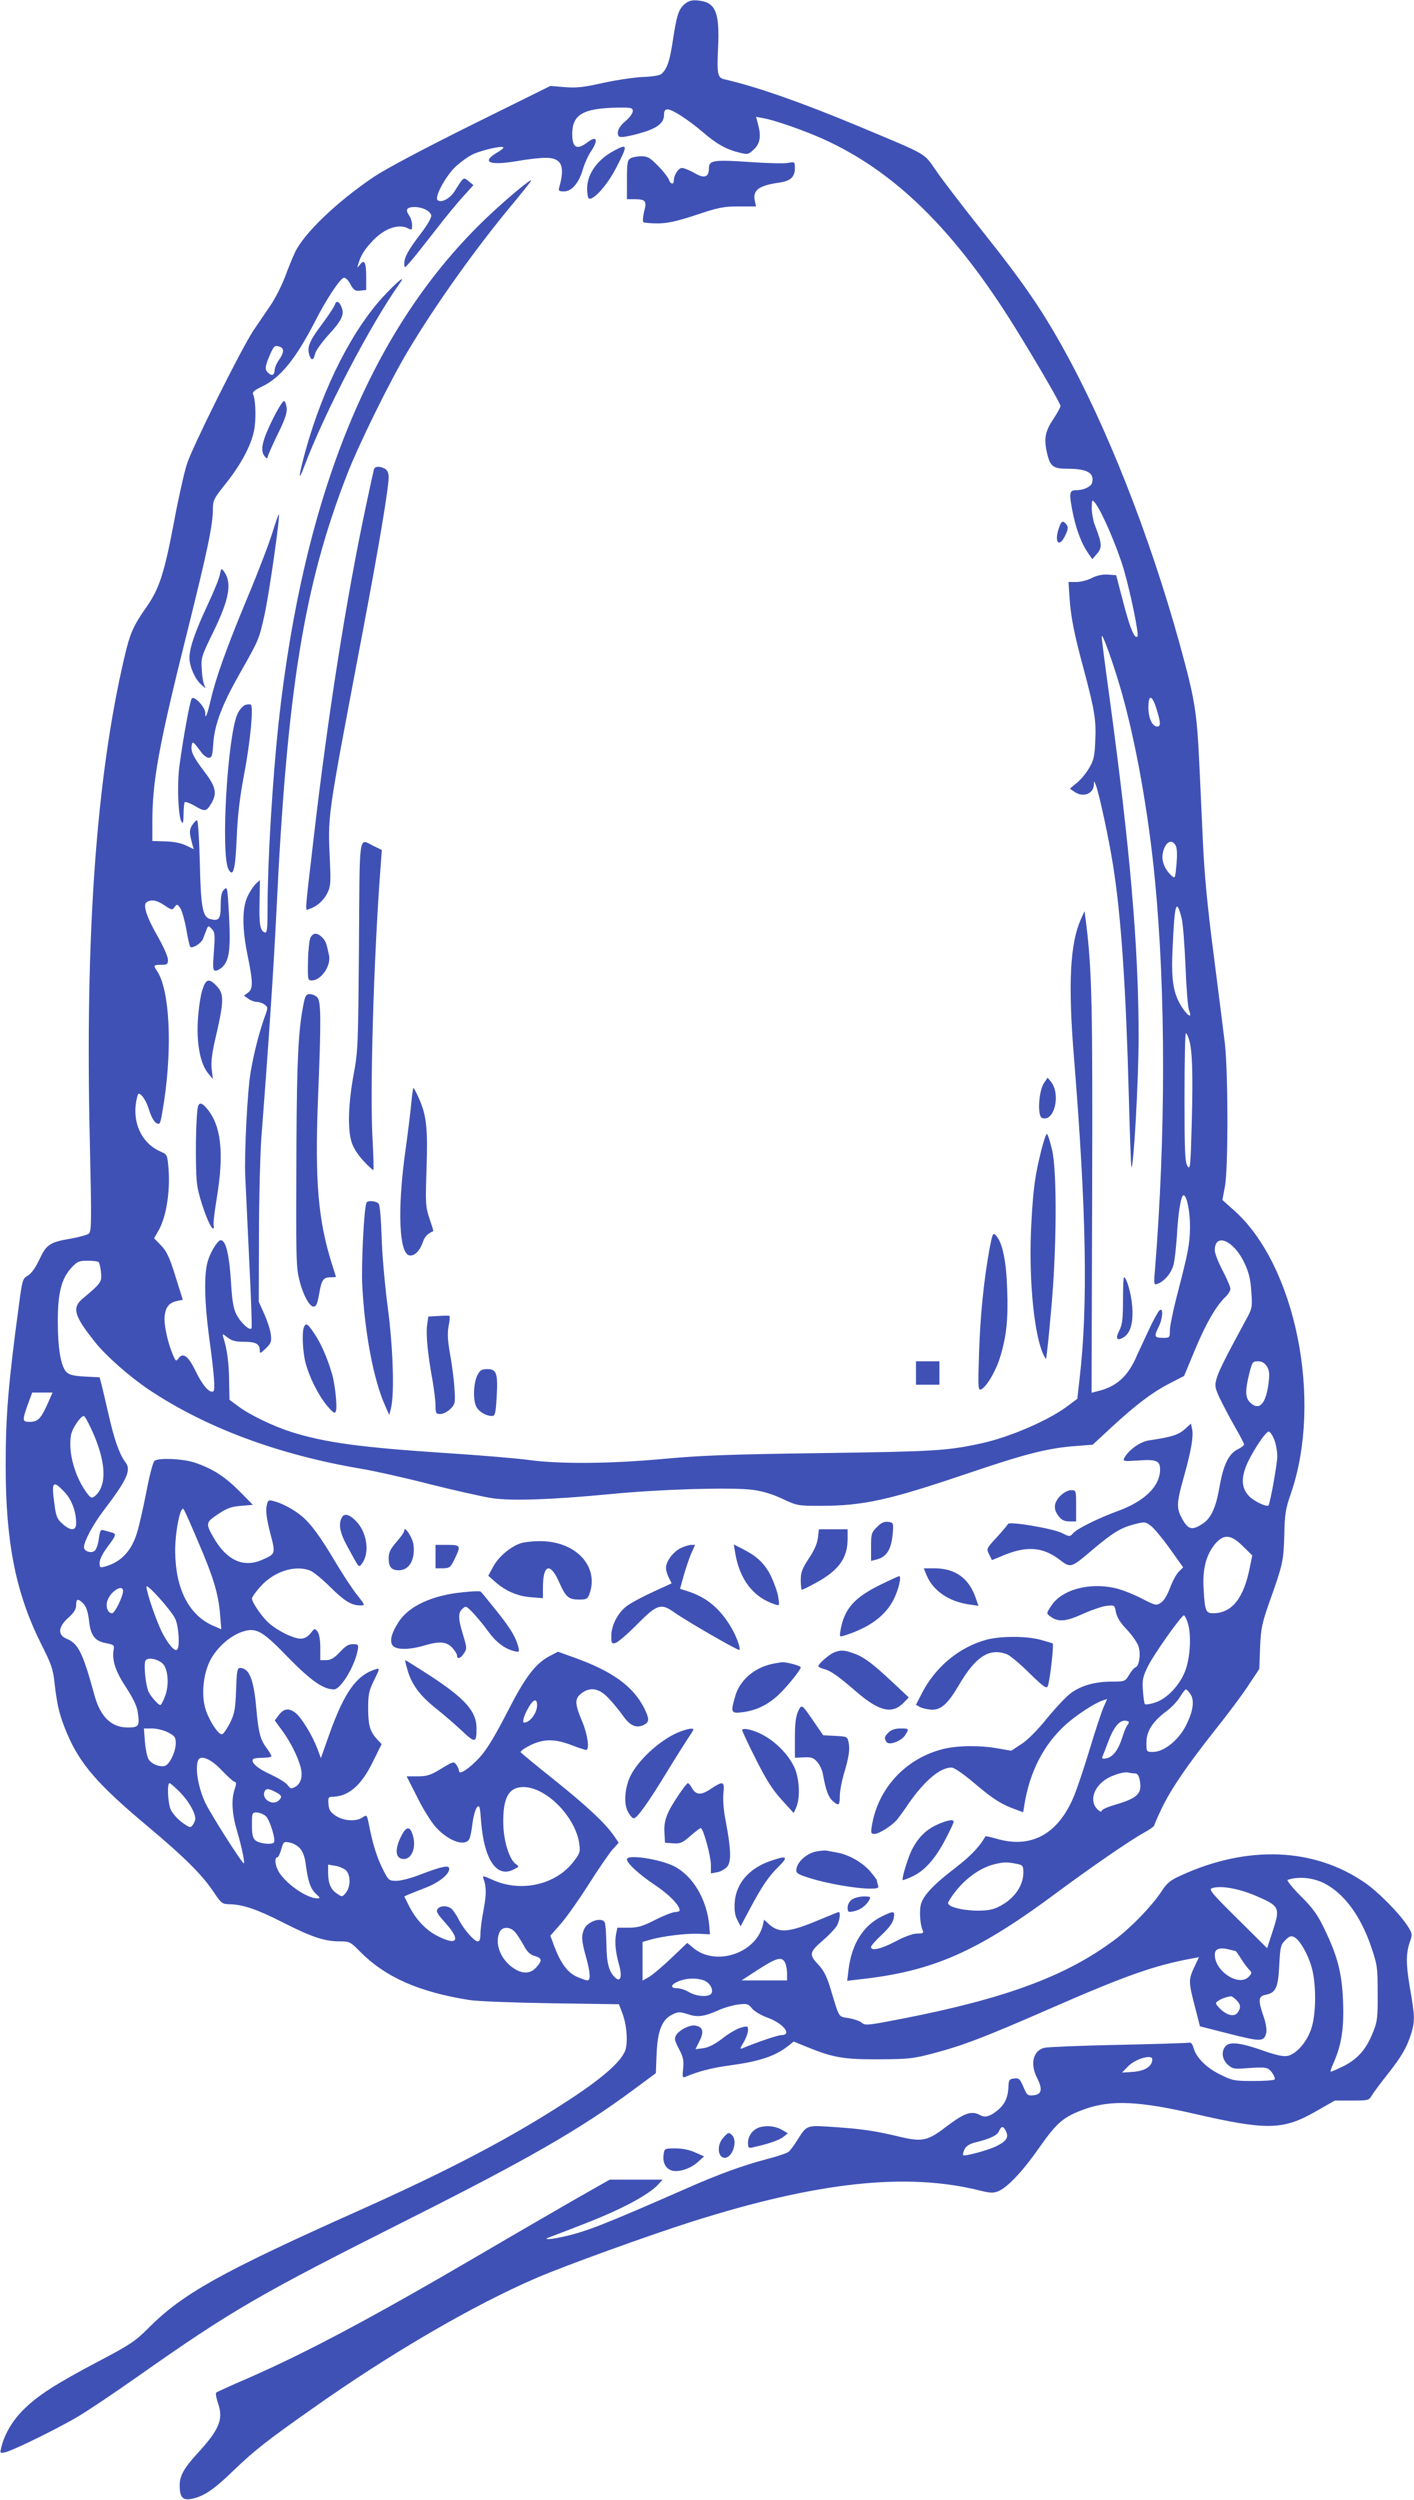 <?xml version="1.0" standalone="no"?>
<!DOCTYPE svg PUBLIC "-//W3C//DTD SVG 20010904//EN"
 "http://www.w3.org/TR/2001/REC-SVG-20010904/DTD/svg10.dtd">
<svg version="1.0" xmlns="http://www.w3.org/2000/svg"
 width="724pt" height="1280pt" viewBox="0 0 724 1280"
 preserveAspectRatio="xMidYMid meet">
<g transform="translate(0,1280) scale(0.1,-0.1)"
fill="#3f51b5" stroke="none">
<path d="M3508 12781 c-33 -26 -43 -58 -63 -189 -15 -103 -30 -147 -59 -171
-8 -7 -49 -14 -93 -15 -43 -2 -134 -15 -203 -30 -101 -23 -139 -27 -199 -22
l-73 6 -402 -199 c-243 -121 -440 -225 -501 -266 -189 -127 -360 -291 -405
-388 -11 -23 -34 -80 -51 -125 -17 -46 -52 -114 -77 -150 -25 -37 -63 -92 -83
-122 -62 -92 -315 -600 -342 -686 -14 -44 -44 -177 -66 -296 -49 -260 -75
-341 -139 -433 -70 -100 -86 -136 -115 -260 -144 -615 -202 -1421 -177 -2481
9 -416 9 -460 -6 -471 -9 -6 -48 -17 -87 -24 -112 -19 -129 -30 -165 -107 -20
-43 -41 -72 -59 -83 -27 -15 -29 -21 -46 -150 -55 -407 -68 -568 -68 -824 0
-394 52 -654 183 -915 51 -101 60 -125 68 -204 13 -112 26 -163 63 -251 66
-156 157 -262 412 -475 189 -159 275 -244 336 -333 42 -63 46 -66 84 -67 67
-1 140 -25 273 -93 146 -74 213 -97 290 -97 52 0 56 -2 107 -54 128 -129 299
-205 556 -246 41 -7 229 -14 421 -17 l347 -5 16 -42 c21 -51 30 -132 20 -182
-10 -55 -102 -141 -275 -255 -295 -195 -621 -367 -1105 -583 -693 -310 -891
-421 -1064 -595 -68 -68 -94 -86 -256 -171 -223 -118 -312 -175 -387 -250 -56
-56 -97 -127 -112 -194 -7 -27 -6 -28 21 -22 42 10 284 129 379 187 47 28 178
116 292 196 493 347 621 421 1398 812 606 305 873 458 1143 658 l119 88 4 100
c5 118 28 176 82 201 29 14 37 14 78 1 50 -17 82 -13 163 23 28 12 71 24 97
27 43 5 50 3 68 -20 12 -15 47 -36 81 -48 81 -30 127 -89 69 -89 -16 0 -118
-34 -195 -66 -18 -7 -18 -6 3 30 12 20 22 48 22 61 0 22 -2 23 -37 13 -21 -6
-63 -30 -94 -55 -39 -30 -70 -46 -98 -50 l-40 -5 21 42 c24 48 17 73 -23 79
-28 4 -80 -22 -97 -49 -10 -17 -8 -28 14 -70 22 -41 26 -60 22 -101 -5 -43 -3
-49 11 -43 62 27 137 47 229 59 154 21 234 48 302 103 l24 19 66 -27 c134 -55
191 -65 370 -64 150 1 175 3 280 31 152 40 261 82 595 228 389 170 535 222
732 258 l32 6 -26 -55 c-28 -62 -28 -72 8 -209 l23 -90 153 -39 c163 -41 175
-41 187 8 3 13 -3 50 -14 81 -29 83 -27 104 9 111 54 11 65 35 71 150 5 95 7
106 31 130 22 22 30 24 47 15 29 -16 71 -90 89 -158 23 -84 22 -234 -2 -307
-21 -68 -75 -131 -120 -142 -22 -5 -53 1 -120 24 -118 42 -176 50 -198 27 -25
-25 -21 -68 9 -96 22 -20 33 -23 77 -20 121 9 128 8 150 -21 11 -15 17 -31 13
-35 -4 -5 -54 -8 -110 -8 -95 0 -106 2 -168 33 -72 35 -123 87 -137 137 -6 22
-13 29 -27 26 -10 -2 -174 -7 -364 -11 -190 -4 -358 -11 -373 -15 -58 -15 -74
-83 -36 -156 28 -56 23 -83 -19 -87 -30 -3 -34 0 -52 43 -18 41 -23 46 -47 43
-23 -2 -28 -8 -29 -33 -1 -58 -16 -94 -49 -124 -42 -36 -68 -45 -94 -32 -47
26 -81 14 -179 -60 -91 -70 -120 -76 -229 -51 -128 31 -192 41 -338 51 -147
10 -142 12 -191 -64 -17 -28 -38 -56 -46 -62 -7 -7 -58 -24 -112 -38 -125 -33
-248 -78 -411 -150 -440 -193 -518 -223 -644 -250 -63 -13 -95 -13 -55 1 10 4
98 37 194 75 174 68 312 142 359 193 l24 26 -135 0 -136 0 -164 -93 c-90 -52
-310 -179 -489 -284 -558 -327 -897 -508 -1209 -644 -80 -34 -148 -66 -153
-69 -4 -4 0 -26 8 -51 31 -85 9 -138 -107 -264 -66 -72 -88 -112 -88 -160 0
-60 15 -78 58 -70 64 12 115 46 217 145 105 101 173 155 398 313 403 286 833
536 1157 675 147 63 564 214 790 286 646 205 1102 254 1478 160 53 -13 68 -14
94 -3 48 20 126 103 213 228 87 124 122 154 232 193 134 47 277 40 563 -26
365 -84 450 -82 613 11 l102 58 87 0 c83 0 87 0 102 26 9 15 46 65 82 110 71
90 98 137 120 208 19 62 18 92 -7 234 -21 123 -21 179 3 243 10 29 9 37 -17
76 -42 64 -152 175 -219 220 -260 178 -599 191 -938 36 -56 -25 -73 -39 -102
-84 -51 -76 -156 -185 -240 -247 -246 -184 -554 -299 -1086 -403 -175 -34
-191 -36 -207 -21 -10 9 -40 19 -67 24 -55 9 -46 -7 -97 162 -17 54 -33 85
-61 114 -47 50 -44 62 29 125 30 26 61 59 69 74 14 27 19 68 8 68 -3 0 -46
-18 -97 -39 -159 -67 -208 -71 -262 -21 l-23 21 -6 -28 c-36 -145 -242 -213
-357 -116 l-30 25 -82 -78 c-46 -44 -97 -87 -115 -97 l-32 -18 0 99 0 99 38
11 c60 18 182 33 247 31 l60 -3 -3 40 c-11 136 -83 259 -181 309 -76 37 -241
62 -241 35 0 -20 61 -76 141 -130 73 -48 129 -105 129 -131 0 -5 -10 -9 -23
-9 -13 0 -59 -18 -102 -40 -65 -33 -89 -40 -136 -40 l-58 0 -7 -35 c-7 -41 -2
-93 16 -156 16 -55 8 -88 -16 -68 -35 29 -48 73 -49 175 -1 55 -5 106 -9 112
-17 28 -87 4 -105 -35 -15 -34 -14 -58 9 -141 23 -82 25 -122 8 -122 -7 0 -32
9 -55 19 -47 22 -81 67 -114 153 l-21 57 51 58 c29 32 93 123 144 203 50 79
106 160 123 180 l32 35 -24 35 c-45 65 -138 152 -305 286 -92 73 -169 137
-173 142 -3 5 19 21 49 36 68 33 124 34 211 1 36 -14 70 -25 75 -25 19 0 8 81
-21 148 -37 88 -38 114 -4 141 45 35 90 28 138 -22 22 -23 57 -65 76 -92 37
-53 70 -66 110 -45 25 14 25 30 -1 83 -57 113 -162 189 -356 259 l-86 31 -44
-23 c-73 -39 -125 -108 -218 -291 -61 -118 -102 -186 -137 -225 -55 -60 -108
-95 -108 -71 0 7 -6 22 -14 32 -12 17 -16 16 -77 -21 -54 -33 -72 -39 -120
-39 l-57 0 55 -108 c29 -60 73 -129 96 -154 67 -73 154 -101 172 -55 4 10 11
46 15 81 5 35 15 70 23 78 12 12 15 3 20 -69 15 -197 78 -292 163 -252 33 16
34 17 15 30 -34 24 -63 120 -64 209 -2 131 28 185 103 185 117 0 267 -153 286
-290 6 -41 3 -50 -28 -90 -91 -121 -271 -161 -416 -95 -47 22 -53 22 -47 7 16
-40 16 -82 1 -161 -9 -46 -16 -101 -16 -122 0 -27 -4 -39 -14 -39 -18 0 -70
60 -96 109 -10 22 -27 46 -35 55 -20 20 -59 21 -74 2 -10 -12 -2 -25 38 -70
81 -89 65 -121 -36 -70 -61 30 -112 84 -148 154 l-25 50 22 10 c13 5 52 21 88
35 69 27 120 68 120 96 0 21 -32 15 -148 -29 -45 -18 -99 -32 -122 -32 -38 0
-41 2 -69 58 -31 61 -52 128 -71 225 -11 56 -12 57 -33 42 -32 -23 -98 -19
-138 8 -27 18 -35 30 -37 60 -3 30 0 37 15 37 86 0 152 56 212 179 l45 91 -21
22 c-39 43 -47 71 -48 158 0 76 4 93 31 148 29 58 29 62 10 56 -101 -30 -163
-118 -241 -337 l-42 -119 -18 49 c-27 70 -81 158 -112 183 -34 26 -60 23 -86
-12 l-20 -27 35 -48 c44 -59 82 -135 97 -190 13 -48 2 -86 -29 -103 -19 -10
-24 -8 -37 10 -8 12 -48 36 -88 55 -67 30 -104 63 -88 79 3 3 26 6 50 6 24 0
43 4 43 8 0 4 -11 23 -25 42 -33 44 -42 80 -54 217 -13 138 -36 192 -82 193
-14 0 -17 -16 -20 -112 -4 -99 -7 -120 -32 -171 -16 -31 -34 -57 -41 -57 -19
0 -63 67 -82 124 -24 70 -15 178 20 250 33 67 101 129 166 151 72 24 102 7
239 -135 114 -116 177 -160 231 -160 33 0 100 108 119 189 8 35 6 41 -8 42
-35 3 -47 -4 -83 -42 -27 -29 -45 -39 -68 -39 l-30 0 0 63 c0 39 -5 71 -14 83
-14 18 -15 18 -36 -9 -15 -18 -31 -27 -51 -27 -35 0 -112 37 -159 77 -35 29
-90 108 -90 129 0 6 20 35 45 62 68 76 175 110 252 81 15 -5 62 -43 103 -84
75 -74 110 -95 156 -95 24 0 24 1 -16 52 -23 28 -71 101 -107 161 -81 137
-131 206 -180 246 -41 34 -102 66 -145 76 -24 6 -27 4 -33 -28 -5 -24 1 -67
18 -134 29 -110 29 -109 -42 -140 -95 -41 -180 -2 -246 112 -43 75 -42 80 21
122 46 31 69 39 118 43 l61 5 -70 71 c-75 75 -136 114 -227 145 -59 20 -182
26 -206 10 -8 -4 -26 -73 -42 -157 -16 -82 -37 -174 -46 -204 -28 -98 -81
-156 -163 -180 -29 -8 -31 -7 -31 18 0 17 16 49 40 81 46 61 48 68 20 75 -11
3 -28 8 -39 11 -16 5 -19 -2 -25 -44 -3 -27 -13 -54 -21 -61 -18 -15 -55 -3
-55 18 0 30 46 116 100 187 123 162 144 209 111 250 -29 38 -57 117 -86 247
-14 61 -30 128 -35 149 l-10 37 -75 4 c-58 3 -79 8 -95 23 -28 29 -44 120 -44
260 0 145 19 219 69 273 30 33 39 37 83 37 28 0 53 -3 57 -7 4 -4 10 -27 12
-52 6 -49 1 -56 -96 -137 -53 -46 -41 -87 66 -221 56 -71 178 -178 278 -245
290 -193 659 -331 1083 -403 68 -11 228 -47 356 -80 128 -32 270 -64 317 -71
102 -15 309 -7 604 21 253 25 620 36 728 22 53 -7 102 -22 153 -46 74 -35 80
-36 193 -36 220 0 349 28 753 165 298 101 411 130 553 141 l90 7 96 89 c128
118 209 179 298 225 l74 38 56 135 c57 137 109 225 156 270 14 13 25 31 25 41
0 10 -18 52 -40 94 -22 42 -40 88 -40 103 0 93 98 51 152 -65 23 -49 31 -83
35 -147 6 -82 5 -85 -32 -152 -100 -185 -134 -252 -145 -290 -11 -38 -10 -47
14 -100 15 -31 49 -97 76 -144 28 -48 50 -91 50 -96 0 -5 -15 -16 -33 -25 -45
-22 -73 -79 -92 -188 -18 -106 -42 -160 -82 -189 -61 -42 -81 -36 -117 35 -22
45 -20 74 15 199 38 134 51 210 43 247 l-6 28 -33 -30 c-33 -28 -66 -39 -183
-56 -44 -7 -102 -48 -124 -88 -10 -19 -8 -20 69 -15 94 7 113 -1 113 -46 0
-84 -77 -161 -212 -211 -104 -38 -211 -91 -232 -114 -18 -20 -19 -20 -57 -1
-47 24 -272 62 -278 47 -2 -5 -28 -36 -58 -69 -53 -57 -53 -59 -38 -87 l14
-29 63 26 c118 48 199 41 285 -25 55 -42 57 -42 167 52 103 87 144 112 212
130 54 14 58 14 85 -6 16 -11 60 -64 98 -117 l69 -97 -23 -23 c-12 -12 -32
-49 -44 -82 -14 -37 -32 -67 -47 -76 -23 -16 -28 -15 -103 24 -44 22 -105 46
-137 52 -132 28 -268 -11 -320 -90 -26 -39 -27 -41 -8 -55 41 -31 78 -29 165
10 46 21 102 40 125 43 41 4 41 4 48 -33 5 -26 23 -55 57 -90 27 -29 54 -68
59 -86 12 -40 3 -99 -16 -106 -7 -2 -22 -20 -33 -39 -20 -33 -21 -34 -89 -34
-84 0 -156 -20 -209 -59 -22 -16 -77 -74 -122 -129 -49 -61 -102 -114 -133
-133 l-50 -33 -69 12 c-96 17 -210 15 -283 -4 -191 -49 -331 -202 -362 -393
-6 -36 -4 -41 13 -41 24 0 90 42 116 73 10 12 37 49 59 82 84 120 162 185 220
185 14 0 60 -32 118 -81 95 -81 140 -109 211 -134 l38 -14 6 37 c27 169 98
308 210 410 55 50 151 113 193 126 l21 7 -19 -43 c-10 -24 -42 -119 -70 -213
-28 -93 -65 -203 -82 -244 -81 -193 -219 -268 -397 -215 -29 8 -54 14 -55 12
-33 -57 -77 -102 -156 -163 -114 -87 -167 -145 -176 -191 -7 -37 -2 -99 10
-127 7 -14 3 -17 -27 -17 -22 0 -64 -15 -111 -40 -74 -39 -126 -51 -126 -29 0
7 25 35 55 63 37 34 57 62 61 84 8 39 0 40 -64 8 -93 -47 -151 -140 -167 -269
l-7 -59 59 7 c381 41 608 141 1027 454 162 120 362 258 433 297 29 16 53 33
53 37 0 4 16 41 35 81 48 102 132 225 275 406 68 85 147 191 175 235 l53 80 4
110 c4 97 10 124 47 230 70 196 73 212 77 345 2 108 7 136 33 211 166 477 25
1176 -294 1455 l-56 50 13 69 c17 93 17 569 0 730 -8 66 -34 273 -58 460 -31
237 -47 407 -54 560 -6 121 -14 315 -20 430 -10 221 -22 307 -72 495 -145 553
-361 1124 -585 1545 -132 247 -227 388 -462 683 -93 117 -195 250 -227 297
-67 95 -36 77 -389 225 -296 124 -533 207 -696 244 -35 8 -39 27 -32 165 8
177 -13 229 -99 238 -34 4 -49 0 -70 -16z m-268 -550 c0 -10 -15 -32 -34 -48
-36 -29 -51 -60 -38 -80 5 -8 30 -6 95 11 98 26 137 53 137 98 0 20 5 28 18
28 24 0 102 -50 180 -116 72 -62 119 -88 186 -105 45 -11 48 -11 77 17 32 30
37 70 19 133 l-9 33 37 -7 c58 -10 209 -63 303 -105 370 -166 677 -468 988
-970 112 -181 231 -386 231 -399 0 -6 -16 -35 -35 -64 -43 -64 -50 -100 -36
-168 17 -77 31 -89 106 -89 101 0 139 -21 127 -71 -5 -21 -44 -39 -82 -39 -36
0 -38 -14 -15 -126 18 -82 44 -150 77 -197 l21 -30 24 28 c27 31 25 52 -8 138
-11 26 -19 69 -19 95 1 45 1 46 17 27 36 -46 114 -228 148 -344 35 -122 78
-332 69 -340 -14 -15 -38 42 -71 169 l-38 145 -42 3 c-27 2 -55 -4 -82 -17
-22 -12 -58 -21 -80 -21 l-40 0 5 -76 c6 -99 24 -191 73 -371 56 -210 64 -260
59 -366 -3 -79 -8 -100 -31 -139 -15 -26 -43 -60 -63 -76 l-36 -30 23 -16 c45
-31 98 -11 100 37 0 21 1 20 10 -3 16 -40 67 -275 88 -410 41 -256 66 -621 81
-1189 5 -194 11 -355 13 -357 11 -12 37 444 37 666 0 459 -43 960 -150 1746
-22 160 -40 298 -39 305 1 26 59 -136 99 -275 75 -261 141 -629 174 -976 55
-572 55 -1299 0 -1988 -7 -78 -6 -82 12 -76 36 13 72 56 83 99 6 24 13 90 17
146 6 119 21 209 34 209 17 0 34 -85 33 -165 -1 -85 -9 -127 -67 -350 -20 -77
-36 -157 -36 -177 0 -36 -1 -38 -33 -38 -46 0 -49 6 -27 51 24 45 28 108 7 90
-7 -6 -33 -52 -56 -103 -24 -51 -55 -117 -68 -147 -45 -95 -102 -143 -196
-165 l-28 -7 3 1003 c3 986 -1 1157 -31 1403 l-8 60 -18 -40 c-56 -124 -67
-330 -36 -710 64 -793 72 -1272 29 -1641 l-12 -106 -44 -33 c-97 -75 -300
-163 -447 -195 -173 -38 -240 -42 -815 -50 -461 -6 -620 -12 -805 -29 -276
-26 -544 -28 -699 -6 -60 8 -249 24 -420 35 -439 29 -617 53 -791 107 -95 30
-218 89 -277 134 l-43 32 -2 101 c-1 89 -10 157 -30 220 -5 18 -4 18 22 -2 21
-17 41 -22 84 -22 60 0 81 -11 81 -44 0 -18 3 -17 31 10 26 25 30 34 26 69 -2
22 -17 69 -33 105 l-29 65 1 340 c0 187 6 410 12 495 38 493 63 872 77 1155
54 1138 141 1678 362 2245 59 153 223 486 313 635 143 240 357 539 546 764 46
56 84 104 84 107 0 11 -126 -94 -223 -186 -590 -559 -942 -1411 -1071 -2595
-30 -279 -56 -704 -56 -937 0 -116 -2 -137 -15 -132 -23 9 -29 42 -26 159 l2
109 -20 -18 c-11 -10 -31 -39 -43 -65 -29 -60 -29 -166 1 -309 27 -132 27
-167 0 -185 l-20 -15 23 -16 c12 -9 32 -16 43 -16 12 0 30 -6 40 -14 18 -13
18 -15 -3 -72 -26 -75 -50 -167 -68 -269 -17 -94 -34 -423 -28 -545 2 -47 11
-236 20 -422 9 -185 15 -341 12 -348 -6 -18 -56 27 -78 71 -15 29 -22 71 -28
176 -9 133 -26 203 -52 203 -15 0 -52 -59 -66 -107 -20 -65 -17 -208 5 -376
28 -205 34 -284 23 -291 -19 -11 -56 32 -91 105 -38 78 -64 96 -88 63 -11 -16
-14 -14 -28 20 -28 66 -47 159 -42 199 6 46 23 67 64 76 l29 6 -38 121 c-30
97 -45 128 -74 158 l-35 36 19 33 c42 69 64 200 55 322 -6 71 -7 74 -37 87
-92 38 -144 134 -131 243 4 30 11 55 15 55 16 0 41 -40 55 -88 9 -29 24 -56
35 -62 21 -11 21 -9 40 110 43 287 28 570 -35 667 -21 31 -20 33 20 33 31 0
35 3 35 26 0 15 -22 65 -49 113 -61 106 -81 168 -60 182 24 15 53 10 92 -17
36 -24 39 -25 51 -8 12 16 14 16 30 -7 8 -14 22 -62 30 -108 8 -46 17 -86 20
-89 11 -10 56 18 65 40 5 13 13 34 18 47 9 23 10 23 27 5 16 -16 18 -29 11
-116 -6 -86 -5 -98 9 -98 9 0 25 9 35 19 35 35 42 88 34 257 -8 150 -9 157
-25 140 -14 -13 -18 -34 -18 -82 0 -70 -9 -81 -53 -70 -40 10 -49 61 -54 294
-3 116 -9 212 -14 212 -5 0 -16 -11 -25 -25 -16 -24 -15 -42 2 -102 l6 -21
-39 19 c-25 12 -64 20 -106 21 l-67 2 0 98 c0 208 33 390 175 958 108 433 135
562 135 643 0 45 5 55 65 130 77 96 128 191 145 268 12 54 10 158 -4 190 -5
11 6 21 44 39 95 45 173 140 274 336 57 112 127 218 147 222 8 1 23 -13 33
-33 17 -31 24 -36 50 -33 l31 3 0 67 c0 74 -9 93 -32 63 -15 -19 -15 -19 -8 5
13 44 33 75 75 119 61 63 132 87 181 61 17 -9 19 -7 19 17 0 16 -7 39 -16 51
-20 29 -11 42 29 42 41 0 81 -21 85 -43 2 -11 -20 -49 -52 -91 -66 -86 -86
-123 -86 -156 1 -25 1 -24 31 10 17 19 74 91 127 159 53 69 119 149 147 179
l49 54 -24 20 c-28 22 -24 25 -73 -52 -24 -38 -70 -61 -87 -44 -16 16 44 126
94 172 24 22 61 49 83 60 41 21 151 47 160 38 3 -3 -10 -15 -30 -26 -85 -50
-44 -69 99 -45 54 10 121 17 148 17 81 0 100 -41 70 -149 -6 -20 -3 -23 24
-23 40 0 77 44 97 115 9 30 27 70 41 90 39 58 30 83 -17 47 -55 -42 -79 -30
-79 42 0 100 56 132 233 135 69 1 77 -1 77 -18z m-1806 -1207 c22 -8 20 -30
-5 -66 -12 -16 -22 -40 -23 -54 -1 -26 -15 -31 -34 -12 -17 17 -15 32 9 89 22
50 26 53 53 43z m4488 -1855 c21 -68 22 -89 4 -89 -26 0 -46 42 -46 98 0 69
19 65 42 -9z m98 -699 c7 -13 8 -48 4 -95 -7 -74 -7 -75 -26 -58 -33 30 -51
73 -45 110 10 60 46 83 67 43z m30 -371 c7 -24 15 -134 20 -244 4 -110 12
-212 18 -227 18 -45 -5 -33 -38 18 -43 69 -54 136 -46 299 10 230 19 261 46
154z m38 -621 c17 -55 21 -173 14 -428 -6 -224 -8 -243 -22 -220 -13 21 -15
79 -15 352 0 181 3 328 7 328 3 0 11 -15 16 -32z m398 -1673 c13 -20 15 -38
10 -81 -13 -113 -49 -151 -96 -104 -24 24 -25 60 -4 145 15 61 18 65 45 65 19
0 34 -8 45 -25z m-6242 -192 c-34 -76 -50 -93 -91 -93 -39 0 -40 5 -11 88 l23
62 52 0 52 0 -25 -57z m224 -131 c76 -164 82 -288 18 -342 -16 -12 -20 -11
-37 10 -65 84 -102 215 -85 304 6 33 49 96 65 96 5 0 22 -31 39 -68z m6056
-52 c9 -22 16 -61 16 -86 0 -40 -37 -243 -45 -252 -9 -10 -75 22 -99 47 -37
39 -42 84 -17 151 24 63 100 180 117 180 7 0 19 -18 28 -40z m-6194 -269 c37
-39 60 -100 60 -160 0 -40 -28 -41 -70 -3 -26 22 -33 38 -40 92 -18 125 -11
135 50 71z m685 -256 c78 -181 104 -268 112 -373 l6 -74 -37 16 c-127 53 -197
188 -199 381 -1 98 26 237 43 218 4 -4 38 -80 75 -168z m5349 -22 l48 -47 -12
-58 c-31 -161 -92 -238 -189 -238 -37 0 -42 13 -48 121 -7 103 12 176 57 232
46 54 82 52 144 -10z m-5467 -371 c18 -37 25 -144 10 -158 -11 -12 -43 23 -75
84 -29 55 -82 208 -82 238 0 20 126 -120 147 -164z m-267 142 c0 -28 -42 -114
-56 -114 -23 0 -35 35 -23 67 17 47 79 84 79 47z m-202 -66 c14 -16 23 -43 28
-87 8 -77 31 -105 91 -115 36 -7 39 -10 35 -32 -10 -53 9 -111 63 -193 35 -53
56 -97 60 -125 11 -74 7 -81 -53 -81 -82 1 -138 55 -168 164 -60 220 -83 266
-144 291 -46 19 -42 61 10 107 29 26 40 44 40 65 0 34 10 35 38 6z m5653 -95
c20 -59 14 -178 -12 -247 -28 -75 -96 -146 -157 -164 -24 -8 -47 -11 -50 -7
-3 3 -8 35 -10 70 -4 56 0 71 27 126 30 60 169 257 183 258 3 1 12 -16 19 -36z
m-5247 -212 c27 -28 33 -110 11 -166 -9 -25 -20 -45 -24 -45 -10 0 -46 40 -60
67 -14 28 -26 136 -17 158 8 22 62 13 90 -14z m5262 -156 c22 -34 12 -94 -29
-170 -40 -71 -110 -125 -163 -125 -34 0 -34 0 -34 48 0 58 32 108 102 160 25
18 56 51 69 72 13 22 27 40 31 40 4 0 15 -11 24 -25z m-3346 -56 c0 -40 -37
-89 -66 -89 -12 0 -1 38 22 77 25 44 44 49 44 12z m3030 -87 c0 -4 -4 -12 -9
-17 -5 -6 -16 -33 -25 -62 -21 -65 -48 -99 -81 -106 -21 -4 -25 -1 -19 12 4 9
17 43 29 75 26 70 55 106 84 106 12 0 21 -4 21 -8z m-4920 -52 c35 -18 40 -25
40 -56 0 -43 -33 -111 -57 -116 -28 -6 -67 10 -82 34 -8 13 -16 53 -19 90 l-5
68 42 0 c23 0 60 -9 81 -20z m275 -194 c28 -29 56 -55 64 -58 12 -3 12 -10 3
-38 -19 -52 -14 -129 12 -216 24 -80 43 -173 33 -164 -23 23 -167 250 -196
310 -35 74 -53 175 -37 216 12 31 66 9 121 -50z m4675 -16 c14 0 21 -10 26
-36 13 -69 -12 -92 -138 -128 -32 -10 -58 -22 -58 -29 0 -6 -9 -2 -21 9 -43
43 -19 117 50 158 37 21 89 36 109 30 8 -2 22 -4 32 -4z m-4888 -97 c44 -45
78 -104 78 -136 0 -7 -6 -21 -13 -31 -12 -16 -16 -15 -56 14 -23 17 -49 47
-57 65 -15 36 -19 135 -6 135 4 0 29 -21 54 -47z m488 2 c33 -17 36 -25 18
-43 -30 -30 -89 5 -74 44 7 18 20 18 56 -1z m-50 -123 c21 -17 54 -124 42
-136 -12 -13 -76 -5 -94 11 -14 12 -18 31 -18 80 0 60 1 63 24 63 13 0 34 -8
46 -18z m176 -166 c14 -15 25 -45 29 -78 11 -88 25 -129 52 -154 23 -21 24
-24 7 -24 -56 1 -167 80 -200 142 -16 31 -19 68 -4 68 5 0 14 19 20 41 11 39
13 41 43 35 18 -3 42 -17 53 -30z m3679 -81 c21 -5 25 -11 25 -42 0 -76 -58
-149 -145 -184 -72 -28 -260 -2 -239 33 55 96 149 172 236 193 50 12 64 12
123 0z m-3444 -31 c25 -23 25 -84 0 -115 -18 -22 -19 -23 -45 -5 -32 21 -46
53 -46 108 l0 41 36 -6 c20 -3 45 -14 55 -23z m5004 -64 c103 -50 190 -165
245 -326 32 -94 34 -106 34 -239 1 -123 -2 -147 -23 -198 -35 -89 -77 -137
-150 -175 -35 -17 -66 -31 -68 -29 -2 2 6 24 17 49 39 90 52 174 47 308 -6
148 -28 233 -94 370 -37 78 -60 109 -124 173 -43 43 -72 80 -66 82 55 18 124
12 182 -15z m-349 -65 c128 -55 131 -60 88 -190 l-26 -80 -151 150 c-131 129
-149 151 -132 157 43 15 132 0 221 -37z m-3790 -186 c10 -11 30 -42 44 -67 18
-35 34 -50 58 -57 38 -11 40 -23 7 -59 -30 -33 -70 -34 -116 -3 -68 45 -99
131 -69 188 14 25 52 24 76 -2z m3691 -99 c2 0 14 -17 27 -38 13 -22 32 -46
41 -56 16 -16 16 -18 0 -36 -50 -55 -175 26 -175 112 0 30 25 39 75 26 16 -4
31 -8 32 -8z m-2307 -59 c5 -11 10 -36 10 -55 l0 -36 -116 0 -117 0 75 49
c105 68 130 75 148 42z m-416 -91 c29 -11 48 -42 40 -64 -9 -23 -76 -20 -116
4 -18 11 -45 20 -60 20 -38 0 -35 18 5 35 38 17 95 19 131 5z m2726 -100 c23
-23 25 -39 7 -65 -18 -23 -54 -15 -91 21 -24 25 -25 28 -9 39 16 11 40 20 66
24 4 0 16 -8 27 -19z m-430 -304 c0 -35 -36 -59 -96 -64 l-59 -4 29 30 c37 40
126 66 126 38z m-748 -371 c13 -30 1 -48 -51 -74 -40 -20 -162 -53 -169 -46
-3 3 0 16 6 29 8 17 24 28 54 36 80 20 113 36 123 58 13 29 23 28 37 -3z"/>
<path d="M3145 12029 c-85 -45 -137 -117 -139 -192 0 -27 4 -52 10 -54 24 -8
93 69 138 156 62 120 61 127 -9 90z"/>
<path d="M3228 11989 c-15 -8 -18 -25 -18 -109 l0 -100 38 0 c58 0 65 -9 50
-63 -6 -26 -8 -50 -4 -54 4 -4 38 -7 76 -7 51 1 99 12 196 44 113 38 140 43
217 43 l88 0 -6 28 c-12 55 19 79 125 94 57 8 80 29 80 73 0 34 -1 34 -34 28
-19 -4 -105 -2 -191 4 -188 13 -215 10 -215 -30 0 -48 -23 -56 -74 -26 -25 14
-53 26 -64 26 -18 0 -42 -36 -42 -65 0 -22 -18 -18 -25 5 -4 11 -28 43 -55 70
-42 43 -54 50 -87 50 -21 0 -46 -5 -55 -11z"/>
<path d="M1979 11299 c-168 -173 -323 -476 -415 -808 -36 -132 -39 -167 -6
-79 103 274 339 727 488 936 32 44 0 21 -67 -49z"/>
<path d="M1715 11241 c-3 -11 -35 -59 -70 -106 -64 -85 -75 -117 -59 -159 9
-24 21 -19 27 12 3 15 33 57 66 94 69 74 85 107 71 142 -12 33 -27 40 -35 17z"/>
<path d="M1397 10655 c-54 -110 -66 -160 -43 -190 9 -12 15 -15 16 -7 0 7 23
59 50 115 37 74 50 111 48 136 -2 19 -8 36 -13 38 -6 2 -32 -40 -58 -92z"/>
<path d="M1915 10398 c-2 -7 -20 -87 -39 -178 -104 -488 -198 -1088 -271
-1720 -47 -403 -44 -361 -21 -354 38 12 73 43 92 81 16 32 18 55 14 143 -11
270 -23 190 168 1200 82 432 132 731 132 788 0 21 -7 35 -19 42 -26 14 -51 13
-56 -2z"/>
<path d="M1396 10077 c-15 -51 -74 -206 -132 -344 -104 -250 -160 -407 -184
-513 -7 -30 -16 -64 -20 -75 -8 -18 -9 -17 -9 6 -1 29 -56 88 -69 73 -9 -10
-45 -207 -63 -344 -13 -93 -7 -258 10 -287 8 -14 10 -6 11 38 0 31 3 59 6 62
4 3 26 -5 49 -18 54 -32 61 -31 85 8 33 54 27 87 -35 168 -56 74 -70 103 -63
135 4 20 7 18 49 -38 11 -16 29 -28 38 -28 16 0 19 11 23 73 7 98 44 196 132
352 103 182 101 177 130 305 24 108 81 508 74 516 -2 2 -16 -38 -32 -89z"/>
<path d="M5420 10091 c-23 -71 5 -97 35 -31 15 32 15 42 5 55 -19 23 -26 19
-40 -24z"/>
<path d="M1126 9859 c-3 -19 -31 -88 -62 -154 -66 -141 -94 -223 -94 -273 0
-45 29 -110 60 -137 l23 -20 -8 20 c-5 11 -11 47 -12 80 -4 57 -1 67 61 193
81 167 95 249 52 307 -12 17 -14 16 -20 -16z"/>
<path d="M1254 9190 c-11 -5 -28 -24 -37 -43 -52 -109 -88 -721 -47 -798 24
-44 35 -2 42 159 4 111 15 205 37 322 33 172 50 353 35 362 -5 3 -18 2 -30 -2z"/>
<path d="M1838 7958 c-4 -508 -5 -539 -27 -658 -27 -146 -32 -275 -12 -344 9
-31 31 -66 62 -100 26 -28 49 -49 51 -46 2 3 0 70 -4 150 -15 238 5 926 40
1392 l7 96 -43 21 c-77 38 -70 81 -74 -511z"/>
<path d="M1590 8000 c-6 -11 -12 -65 -13 -120 -2 -96 -1 -100 19 -100 48 0 99
74 89 127 -13 63 -18 76 -35 93 -26 26 -46 25 -60 0z"/>
<path d="M1035 7728 c-9 -29 -19 -99 -22 -154 -7 -119 13 -222 53 -270 l24
-29 -6 50 c-4 34 1 80 16 145 49 210 49 242 5 286 -37 37 -52 31 -70 -28z"/>
<path d="M1552 7648 c-24 -124 -32 -280 -34 -688 -3 -623 -2 -648 16 -719 18
-72 51 -131 71 -131 15 0 20 13 31 75 10 60 21 75 54 75 17 0 30 1 30 3 0 1
-10 31 -21 67 -70 222 -87 424 -71 837 17 418 16 507 -4 527 -8 9 -26 16 -38
16 -19 0 -24 -8 -34 -62z"/>
<path d="M5345 7254 c-27 -41 -34 -168 -10 -178 63 -24 98 120 46 186 l-17 20
-19 -28z"/>
<path d="M2106 7153 c-4 -43 -18 -159 -32 -258 -40 -294 -30 -516 23 -523 26
-4 53 24 69 70 8 26 24 42 52 54 2 1 -7 30 -19 65 -20 60 -21 76 -15 254 7
208 0 274 -39 361 -13 30 -26 54 -28 54 -2 0 -7 -35 -11 -77z"/>
<path d="M1016 7141 c-14 -22 -18 -338 -6 -411 12 -77 65 -220 81 -220 4 0 6
6 3 14 -3 8 4 69 15 136 40 237 24 381 -53 468 -21 24 -32 27 -40 13z"/>
<path d="M5332 6912 c-32 -129 -41 -190 -51 -370 -15 -258 9 -547 56 -665 9
-21 17 -36 19 -34 2 2 14 109 25 238 30 316 32 718 6 831 -10 43 -22 80 -26
82 -4 3 -17 -34 -29 -82z"/>
<path d="M1877 6643 c-13 -20 -28 -321 -22 -428 13 -243 58 -480 116 -610 l22
-50 9 35 c18 73 11 309 -17 520 -15 113 -29 274 -31 359 -3 91 -9 160 -15 168
-12 14 -55 18 -62 6z"/>
<path d="M5066 6403 c-29 -163 -47 -337 -53 -531 -6 -175 -5 -192 10 -186 26
10 76 93 97 163 33 105 43 196 37 351 -5 149 -25 242 -60 277 -13 13 -16 4
-31 -74z"/>
<path d="M5750 6142 c0 -96 -4 -125 -19 -155 -22 -42 -12 -56 24 -33 34 22 49
77 42 160 -5 63 -29 146 -42 146 -3 0 -5 -53 -5 -118z"/>
<path d="M2244 6062 l-51 -3 -6 -43 c-7 -48 3 -151 28 -286 8 -47 15 -104 15
-127 0 -39 2 -43 25 -43 14 0 37 12 51 26 24 24 26 30 21 102 -2 42 -12 121
-22 175 -13 75 -15 109 -8 148 6 27 7 51 4 52 -3 1 -29 1 -57 -1z"/>
<path d="M1556 6004 c-11 -28 -6 -128 9 -184 20 -74 66 -166 111 -219 33 -38
39 -41 44 -25 8 22 -5 141 -21 193 -24 80 -54 149 -87 199 -36 55 -46 62 -56
36z"/>
<path d="M4690 5770 l0 -60 60 0 60 0 0 60 0 60 -60 0 -60 0 0 -60z"/>
<path d="M2444 5758 c-20 -40 -23 -127 -5 -161 14 -26 50 -47 80 -47 16 0 19
12 24 96 7 121 0 144 -47 144 -30 0 -38 -5 -52 -32z"/>
<path d="M5429 5141 c-34 -35 -37 -68 -8 -105 15 -19 30 -26 55 -26 l34 0 0
80 c0 79 0 80 -26 80 -15 0 -38 -12 -55 -29z"/>
<path d="M1750 5030 c-18 -34 -10 -78 28 -147 63 -116 58 -111 76 -88 38 52
27 150 -24 209 -37 42 -67 51 -80 26z"/>
<path d="M4490 4981 c-28 -27 -30 -35 -30 -101 l0 -72 28 7 c54 13 78 55 84
145 3 42 1 45 -25 48 -20 2 -36 -5 -57 -27z"/>
<path d="M2070 4963 c0 -7 -18 -33 -40 -58 -31 -36 -40 -54 -40 -84 0 -44 14
-61 52 -61 54 0 85 55 75 132 -5 36 -47 100 -47 71z"/>
<path d="M4188 4926 c-4 -30 -19 -65 -47 -106 -34 -52 -41 -71 -41 -111 0 -27
3 -49 6 -49 3 0 32 14 63 31 123 65 170 128 171 227 l0 52 -74 0 -73 0 -5 -44z"/>
<path d="M2665 4898 c-54 -19 -112 -69 -139 -118 l-26 -48 35 -31 c55 -48 113
-73 182 -79 l63 -5 0 57 c0 115 37 128 81 29 36 -81 49 -93 105 -93 38 0 43 3
53 31 49 142 -74 270 -257 268 -37 0 -80 -5 -97 -11z"/>
<path d="M2230 4830 l0 -60 38 0 c34 1 39 4 60 48 33 69 31 72 -38 72 l-60 0
0 -60z"/>
<path d="M3482 4872 c-38 -21 -72 -67 -72 -100 0 -13 7 -36 15 -51 l14 -28
-94 -43 c-52 -24 -113 -56 -134 -72 -47 -34 -81 -99 -81 -155 0 -37 2 -41 22
-35 11 3 60 44 107 92 106 107 125 113 194 64 60 -43 327 -197 333 -192 7 8
-15 70 -42 115 -55 94 -123 152 -215 183 l-47 15 18 65 c10 36 27 86 38 113
l21 47 -22 0 c-12 -1 -37 -9 -55 -18z"/>
<path d="M3764 4851 c22 -138 94 -231 205 -266 22 -7 23 -6 16 36 -3 24 -20
72 -36 106 -31 65 -71 104 -148 143 l-44 22 7 -41z"/>
<path d="M4745 4733 c33 -78 113 -133 217 -148 l48 -7 -15 43 c-35 99 -104
148 -208 149 l-57 0 15 -37z"/>
<path d="M4506 4685 c-132 -65 -182 -122 -202 -229 -6 -37 -6 -38 17 -31 128
40 211 100 254 184 26 51 42 121 29 121 -5 -1 -49 -21 -98 -45z"/>
<path d="M2375 4648 c-162 -15 -282 -71 -335 -154 -38 -60 -47 -101 -27 -122
20 -20 87 -19 157 2 79 24 116 21 145 -10 14 -15 25 -33 25 -40 0 -22 18 -16
36 11 15 23 15 29 -5 94 -26 85 -26 113 -3 134 17 16 20 14 54 -21 19 -20 54
-62 76 -93 42 -58 86 -91 135 -103 26 -6 27 -5 21 21 -12 49 -40 96 -114 188
-40 50 -75 93 -79 96 -3 3 -42 2 -86 -3z"/>
<path d="M5053 4405 c-142 -38 -265 -141 -334 -277 l-29 -57 22 -12 c12 -6 39
-12 59 -13 48 -1 83 31 140 128 85 145 155 190 245 156 15 -6 67 -49 114 -96
74 -72 89 -82 95 -67 11 28 32 213 25 218 -4 3 -34 11 -66 20 -72 19 -201 18
-271 0z"/>
<path d="M4270 4339 c-26 -11 -80 -58 -80 -70 0 -4 12 -10 27 -14 34 -8 70
-33 163 -113 122 -106 189 -122 250 -57 l23 24 -83 78 c-104 97 -146 129 -200
148 -49 17 -65 18 -100 4z"/>
<path d="M2087 4248 c21 -74 64 -131 146 -196 39 -31 99 -83 133 -115 67 -63
74 -62 74 14 0 87 -59 153 -245 274 -64 41 -118 75 -120 75 -2 0 3 -23 12 -52z"/>
<path d="M3947 4279 c-88 -21 -159 -83 -182 -162 -25 -85 -23 -91 35 -84 69 8
130 37 185 88 42 39 115 129 115 142 0 8 -70 27 -95 26 -11 -1 -37 -5 -58 -10z"/>
<path d="M4086 4037 c-11 -25 -16 -63 -16 -136 l0 -101 46 2 c39 2 50 -2 69
-24 12 -14 26 -43 29 -65 14 -77 27 -113 48 -133 32 -29 38 -25 38 24 0 24 9
72 19 107 27 89 34 132 26 168 -6 29 -8 30 -68 33 l-62 3 -48 70 c-63 92 -62
91 -81 52z"/>
<path d="M3488 3936 c-95 -34 -212 -137 -258 -225 -31 -62 -38 -145 -15 -187
10 -19 23 -34 30 -34 17 0 75 82 166 231 45 74 95 153 110 176 16 23 29 44 29
47 0 9 -22 6 -62 -8z"/>
<path d="M3800 3942 c0 -5 31 -72 70 -149 53 -106 85 -156 132 -208 l62 -68
13 29 c22 52 16 154 -12 210 -45 90 -142 169 -232 189 -19 4 -33 3 -33 -3z"/>
<path d="M4550 3930 c-22 -22 -24 -29 -11 -49 12 -19 75 3 95 34 22 34 21 35
-24 35 -27 0 -47 -7 -60 -20z"/>
<path d="M3473 3607 c-58 -86 -75 -129 -71 -190 l3 -52 41 -3 c36 -3 48 2 88
37 26 23 50 41 54 41 13 -1 52 -144 52 -189 l0 -43 33 6 c17 3 40 16 51 29 21
26 19 91 -9 237 -10 51 -14 106 -11 138 7 63 -1 65 -67 21 -50 -33 -75 -30
-97 11 -6 11 -14 20 -18 20 -4 0 -26 -28 -49 -63z"/>
<path d="M4795 3456 c-54 -25 -94 -65 -125 -125 -21 -41 -54 -150 -48 -157 3
-2 28 8 57 22 63 32 117 96 172 206 38 76 39 78 17 78 -13 0 -46 -11 -73 -24z"/>
<path d="M2051 3392 c-30 -63 -26 -106 11 -110 48 -6 74 65 48 132 -14 39 -34
31 -59 -22z"/>
<path d="M4174 3319 c-46 -11 -92 -53 -96 -89 -3 -21 4 -26 71 -47 85 -27 234
-53 305 -53 40 0 47 3 42 16 -3 9 -6 20 -6 25 0 5 -17 27 -37 50 -41 46 -110
84 -169 94 -21 4 -46 8 -54 10 -8 1 -33 -1 -56 -6z"/>
<path d="M3943 3271 c-107 -37 -174 -114 -181 -210 -3 -41 1 -67 13 -91 l17
-33 50 94 c60 112 94 162 142 209 56 55 47 62 -41 31z"/>
<path d="M4362 3074 c-13 -9 -22 -26 -22 -41 0 -23 3 -25 32 -19 33 7 63 29
79 58 9 16 5 18 -28 18 -21 0 -49 -7 -61 -16z"/>
<path d="M3893 1909 c-38 -11 -63 -43 -63 -81 0 -26 3 -28 28 -22 77 17 132
36 153 53 l23 18 -25 15 c-33 21 -77 27 -116 17z"/>
<path d="M3702 1853 c-31 -35 -28 -96 5 -101 41 -6 73 84 41 116 -16 16 -20
15 -46 -15z"/>
<path d="M3398 1771 c-6 -40 7 -69 35 -82 33 -15 99 4 140 41 l32 29 -45 20
c-28 13 -66 21 -101 21 -55 0 -57 -1 -61 -29z"/>
</g>
</svg>
